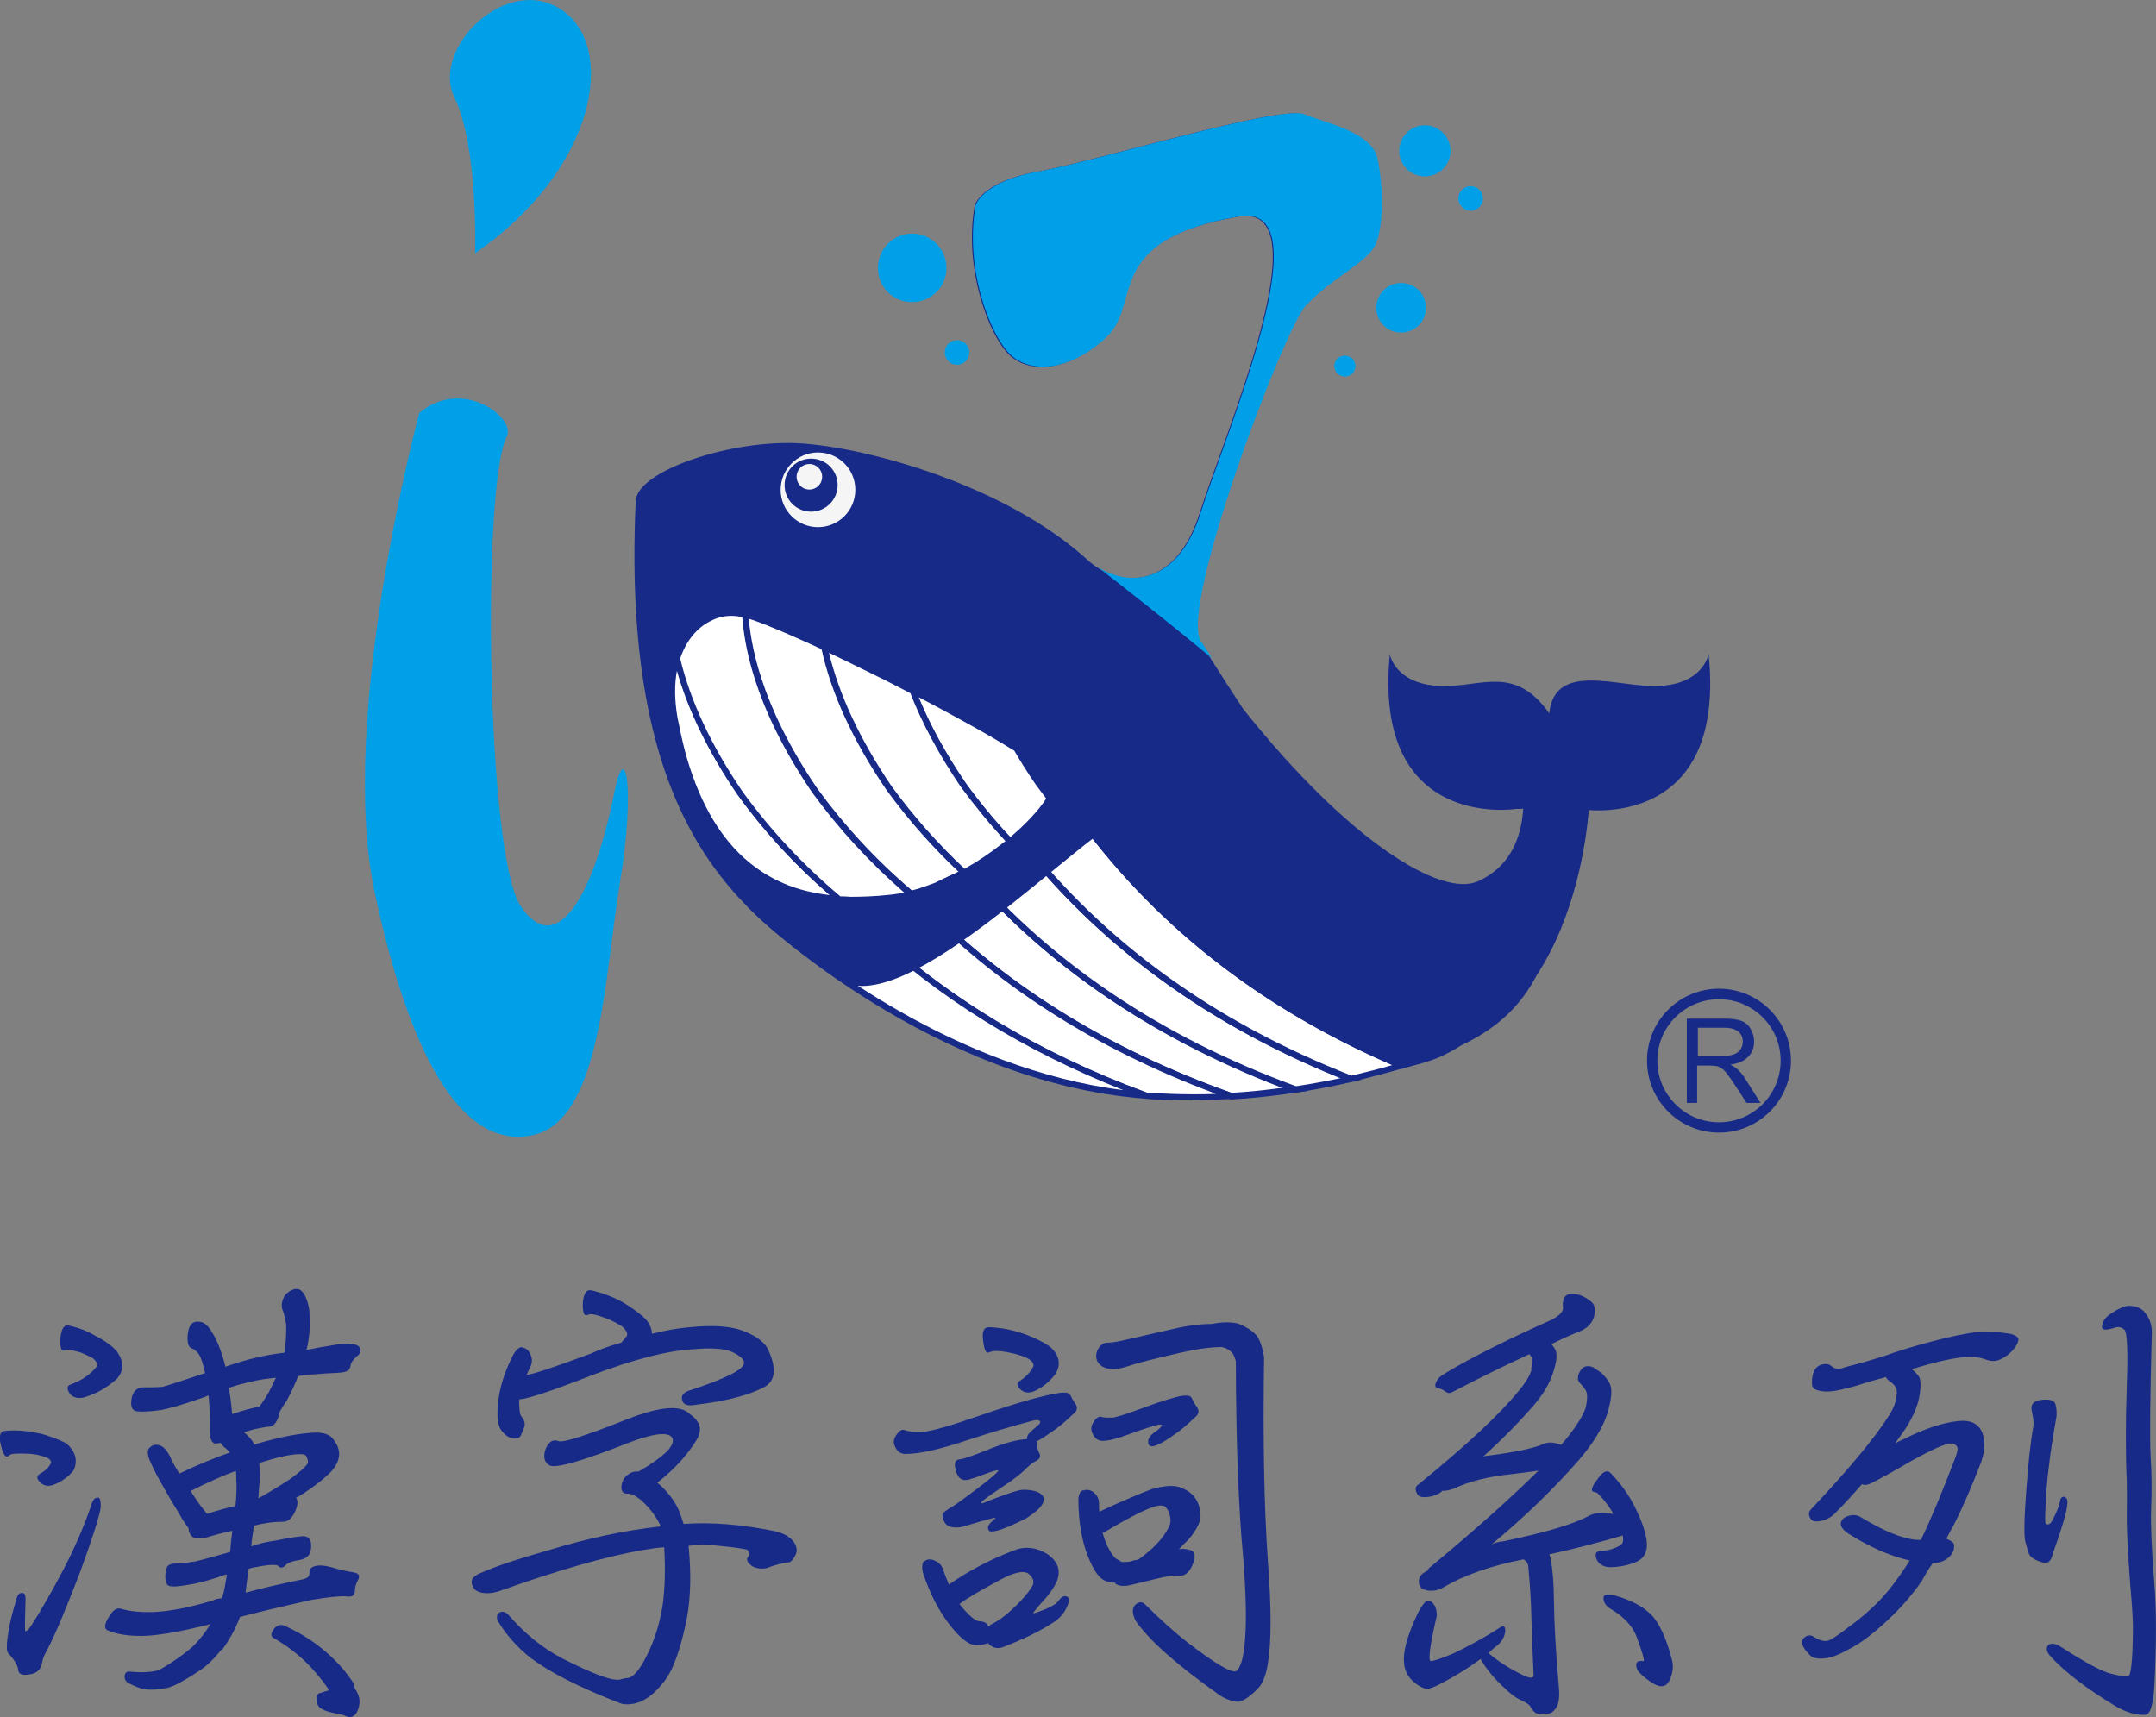 <?xml version="1.0" encoding="UTF-8"?><svg id="_圖層_2" xmlns="http://www.w3.org/2000/svg" viewBox="0 0 87.77 69.91"><rect x="0" y="0" width="87.77" height="69.91" fill="#808080" stroke="none"/><defs><style>.cls-1{fill:#fff;}.cls-2{fill:#f5f5f5;}.cls-3{fill:#91bee6;}.cls-4{fill:#172a88;}.cls-5{fill:#00a0e9;}</style></defs><g id="_圖層_1-2"><path class="cls-3" d="m39.22,35.25s.02-.01.03-.02h0s-.02.01-.03.02Z"/><polygon class="cls-4" points="39.28 35.37 39.23 35.28 39.19 35.34 39.23 35.28 39.22 35.27 39.16 35.32 39.14 35.29 39.21 35.26 39.15 35.15 39.22 35.1 39.34 35.14 39.35 35.16 39.46 35.26 39.28 35.37"/><path class="cls-1" d="m39.25,35.23s-.02.01-.03.02c-.34.23-.69.45-1.05.63-.33.2-.65.4-.96.59,2.85,3.03,6.94,6.04,12.91,8.15.85-.05,1.72-.14,2.63-.28-6.48-2.37-10.69-5.8-13.5-9.11Z"/><path class="cls-4" d="m50.1,44.75h-.02c-5.23-1.86-9.6-4.62-12.96-8.2l-.1-.11.13-.08c.31-.19.63-.39.96-.59.35-.18.7-.38,1.04-.62l.11-.06.09.07c3.39,4,7.91,7.05,13.45,9.08l.46.17-.48.07c-.88.13-1.77.23-2.64.28h-.03Zm-12.7-8.26c3.32,3.49,7.6,6.18,12.73,8,.7-.04,1.4-.11,2.11-.21-5.33-2.02-9.71-5.01-13.02-8.89-.34.23-.67.42-1,.59-.28.17-.55.34-.82.5Z"/><path class="cls-1" d="m37.21,36.47c-.71.44-1.37.87-1.93,1.24,2.7,2.57,6.35,5.05,11.37,6.89,1.09.08,2.25.1,3.47.02-5.98-2.11-10.07-5.13-12.91-8.15Z"/><path class="cls-4" d="m48.55,44.8h0c-.64,0-1.28-.03-1.9-.07h-.03c-4.49-1.65-8.33-3.98-11.42-6.93l-.12-.11.13-.09c.64-.42,1.29-.84,1.93-1.24l.09-.05.07.07c3.34,3.55,7.67,6.28,12.86,8.12l.58.21-.62.03c-.53.03-1.06.05-1.58.05Zm-1.87-.32c.61.04,1.24.07,1.87.07h0c.31,0,.63,0,.95-.02-4.94-1.84-9.07-4.49-12.3-7.9-.57.36-1.14.72-1.71,1.1,3.04,2.87,6.81,5.14,11.2,6.75Z"/><path class="cls-1" d="m41.41,34.03c-.72.38-1.45.79-2.16,1.21,2.81,3.32,7.02,6.75,13.5,9.11.73-.11,1.48-.25,2.26-.43-6.73-2.62-10.91-6.4-13.6-9.89Z"/><path class="cls-4" d="m52.74,44.48h-.03c-5.58-2.05-10.14-5.13-13.55-9.16l-.1-.11.13-.08c.76-.44,1.48-.85,2.16-1.21l.09-.05.06.08c3.33,4.34,7.88,7.65,13.54,9.86l.38.15-.4.09c-.75.17-1.52.32-2.26.43h-.03Zm-13.3-9.21c3.37,3.94,7.85,6.95,13.32,8.95.6-.09,1.21-.2,1.82-.33-5.49-2.21-9.93-5.47-13.21-9.7-.61.32-1.26.69-1.93,1.08Z"/><path class="cls-1" d="m55.01,43.92c.67-.15,1.35-.33,2.05-.53-6.78-2.86-10.83-6.9-13.34-10.49-.73.33-1.51.71-2.3,1.13,2.69,3.5,6.87,7.28,13.6,9.89Z"/><path class="cls-4" d="m55,44.05h-.04c-5.7-2.23-10.3-5.58-13.65-9.95l-.09-.12.13-.07c.83-.44,1.61-.83,2.31-1.13l.09-.04.06.08c3.21,4.57,7.68,8.08,13.29,10.45l.32.13-.34.1c-.69.2-1.38.38-2.05.54h-.04Zm-13.4-9.99c3.31,4.27,7.83,7.54,13.42,9.73.55-.13,1.11-.27,1.66-.43-5.47-2.37-9.85-5.84-13.02-10.31-.63.28-1.33.62-2.07,1.01Z"/><path class="cls-1" d="m30.96,37.26s6.97,6.7,15.69,7.34c-5.02-1.84-8.68-4.32-11.37-6.89-1.23.81-4.31-.45-4.31-.45Z"/><path class="cls-4" d="m47.53,44.79l-.89-.06c-8.66-.64-15.69-7.31-15.76-7.38l-.47-.45.6.24s1.75.71,3.11.71c.47,0,.84-.08,1.09-.25l.08-.05.07.07c3.07,2.92,6.88,5.23,11.33,6.87l.84.31Zm-16-7.2c1.64,1.42,7.33,5.93,14.2,6.79-4.08-1.61-7.6-3.8-10.47-6.52-.29.16-.67.24-1.14.24-.91,0-1.95-.29-2.59-.51Z"/><path class="cls-4" d="m57.05,43.39c.52-.15,1.07-.27,1.58-.5,1.52-.7.92-.88,1.06-.94l-4.16-5.37-.04-.99c-3.14-.96-6-3.07-7.82-3.62-.82-.25-2.28.18-3.96.92,2.52,3.59,6.57,7.64,13.34,10.49Z"/><path class="cls-4" d="m57.05,43.52l-.04-.02c-5.66-2.38-10.17-5.93-13.4-10.54l-.09-.12.14-.06c1.92-.85,3.27-1.16,4.05-.93.81.24,1.79.77,2.93,1.39,1.47.79,3.13,1.69,4.89,2.23l.08.03.04,1.04,4.24,5.46-.08.03c.04.25-.17.52-1.13.97-.39.18-.79.29-1.18.39-.14.04-.28.07-.41.12h-.04Zm-13.15-10.57c3.19,4.5,7.62,7.96,13.16,10.31.12-.04.25-.07.37-.1.38-.1.78-.21,1.14-.38.4-.18,1.05-.52.98-.72-.01-.04-.02-.07-.01-.09l-4.14-5.33-.04-.95c-1.75-.55-3.4-1.44-4.85-2.22-1.13-.61-2.1-1.13-2.88-1.37-.69-.21-1.96.08-3.73.85Z"/><path class="cls-3" d="m39.22,35.25c-.35.21-.7.42-1.05.63.36-.18.71-.39,1.05-.63Z"/><path class="cls-4" d="m38.23,35.99l-.12-.22c.34-.21.69-.42,1.05-.63l.13.21c-.36.24-.71.46-1.06.63Z"/><path class="cls-3" d="m39.22,35.25c-.35.21-.7.42-1.05.63.36-.18.71-.39,1.05-.63Z"/><path class="cls-4" d="m38.23,35.99l-.12-.22c.34-.21.69-.42,1.05-.63l.13.21c-.36.24-.71.46-1.06.63Z"/><path class="cls-4" d="m69.55,26.64s-.21,1.29-2.22,1.29c-1.58,0-4.05-.97-4.26,1.11-1.38-1.94-2.68-1.11-4.27-1.11-2,0-2.22-1.29-2.22-1.29-.71,7.22,5.15,6.29,5.15,6.29,0,0,.11.01.28-.01-.07,1.13-.5,2.36-1.85,2.96-1.47.66-5.22-1.58-9.56-7.03-.91-1.39-1.59-2.49-1.75-2.71-.95-1.32,3.38-12.77,4.26-13.69,1.15-1.2,2.5-1.75,2.84-2.49.34-.74.3-2.4.08-3.49-.23-1.08-2.05-1.43-2.99-1.81-.94-.39-8.52,1.93-10.8,2.33-2.28.4-2.56,1.37-2.56,1.37-.46,2.54.57,5.3,1.42,6.1.85.8,2.49.62,3.92-.75,1.43-1.37-.21-3.92,5.38-4.89,3.53-.61-.53,8.81-1.56,12.06-1.03,3.25-3.36,3.02-4.55,1.93-3.29-3.02-8.92-4.59-11.71-4.76-2.79-.17-6.64,1.11-6.7,2.34-.63,13.65,4.54,16.81,8.17,19.44,2.74,1.99,10.18-6.21,12.17-6.78,2-.57,3.92,3.61,6.17,6.38,1.33,1.64,5.41,3.81,6.58,3.35,1.88-.75,2.93-1.81,3.59-3.08,1.59-2.44,2.01-5.42,2.12-6.72,1.13.08,5.51-.02,4.88-6.32Z"/><path class="cls-5" d="m19.34,10.31s.14-4.32-.84-6.34c-.98-2.02,2.16-5.09,4.39-3.55,2.23,1.53,1.39,6.48-3.56,9.9Z"/><path class="cls-5" d="m17.07,16.81s-3.35,12.4-1.81,19.55c1.53,7.16,3.76,10.48,6.48,9.84,2.72-.64,2.87-6.42,3.49-10.22.65-3.96.22-5.92-.21-3.77-.91,4.54-2.44,6.77-3.83,4.67-1.39-2.11-1.58-17.12-.56-19.11.39-.76-1.81-2.43-3.56-.96Z"/><path class="cls-2" d="m34.82,19.94c0,.84-.68,1.52-1.52,1.52s-1.52-.68-1.52-1.52.68-1.52,1.52-1.52,1.52.68,1.52,1.52Z"/><path class="cls-4" d="m34.1,19.75c0,.59-.48,1.08-1.08,1.08s-1.08-.48-1.08-1.08.48-1.08,1.08-1.08,1.08.48,1.08,1.08Z"/><path class="cls-5" d="m48.9,26.13c-.95-1.32,3.38-12.77,4.26-13.69,1.15-1.2,2.5-1.75,2.84-2.49.34-.74.31-2.4.08-3.49-.23-1.08-2.05-1.43-2.99-1.81-.94-.39-8.52,1.93-10.8,2.33-2.28.4-2.57,1.37-2.57,1.37-.46,2.54.57,5.3,1.43,6.1.86.8,2.49.62,3.92-.75,1.43-1.37-.21-3.92,5.37-4.89,3.53-.61-.53,8.81-1.56,12.06-.94,2.97-2.98,3.03-4.22,2.19,1.62,1.26,3.44,2.7,4.69,3.75-.22-.34-.37-.57-.43-.67Z"/><path class="cls-3" d="m39.22,35.54s.02-.01.03-.01c0,0,0,0,0,0-.01,0-.02.01-.03.02Z"/><polygon class="cls-4" points="39.27 35.66 39.23 35.57 39.19 35.64 39.23 35.57 39.22 35.55 39.15 35.6 39.22 35.55 39.16 35.43 39.25 35.38 39.34 35.43 39.43 35.58 39.27 35.66"/><path class="cls-1" d="m41.11,34.26c.74-.61,1.32-1.24,1.62-1.75-.17-.22-.34-.44-.49-.65-.33-.48-.61-.94-.87-1.38-.5-.31-1.09-.66-1.74-1.02-.56-.31-1.16-.63-1.78-.96-.23-.12-.46-.24-.7-.36.41,1.07,1.05,2.35,2.05,3.83.53.72,1.15,1.5,1.9,2.29Z"/><path class="cls-4" d="m41.1,34.43l-.08-.08c-.68-.73-1.33-1.51-1.91-2.31-.89-1.31-1.59-2.61-2.07-3.86l-.12-.31.29.15c.23.12.47.24.7.37.65.34,1.25.67,1.78.96.66.37,1.25.71,1.74,1.02h.03s.02.04.02.04c.27.47.55.92.86,1.37.15.21.32.43.49.65l.05.07-.04.07c-.32.53-.91,1.17-1.65,1.78l-.09.07Zm-3.7-6.03c.47,1.14,1.11,2.31,1.92,3.49.55.76,1.16,1.5,1.81,2.19.64-.54,1.16-1.1,1.46-1.57-.15-.2-.3-.4-.44-.59-.31-.45-.59-.9-.86-1.36-.49-.3-1.06-.64-1.71-1-.53-.29-1.12-.62-1.77-.96-.13-.07-.27-.14-.4-.21Z"/><path class="cls-1" d="m27.57,26.79c-.22.66-.28,1.48-.1,2.45.09.48.19.94.31,1.36.56,2.09,1.42,3.5,2.44,4.42.79.71,1.66,1.14,2.56,1.37.47.12.94.19,1.41.22-1.78-1.5-3.08-2.99-4.04-4.32-1.6-2.36-2.27-4.23-2.57-5.5Z"/><path class="cls-4" d="m34.55,36.76l-.38-.03c-.52-.04-.99-.11-1.44-.22-.99-.26-1.87-.73-2.61-1.4-1.12-1.02-1.95-2.52-2.47-4.48-.12-.44-.22-.9-.31-1.37-.17-.93-.13-1.78.11-2.51l.14-.42.1.44c.4,1.72,1.26,3.56,2.55,5.45,1.16,1.59,2.47,3,4.02,4.3l.29.25Zm-6.99-9.47c-.11.58-.1,1.22.02,1.92.09.46.19.92.3,1.35.51,1.91,1.32,3.38,2.4,4.36.71.64,1.55,1.1,2.5,1.34.32.08.65.14,1,.18-1.43-1.24-2.67-2.58-3.76-4.09-1.19-1.75-2.02-3.45-2.47-5.07Z"/><path class="cls-1" d="m37.08,36.4c.24-.06.48-.13.72-.22.12-.04.25-.09.37-.14.34-.16.69-.33,1.05-.49.01,0,.02-.01.03-.02-1.29-1.2-2.28-2.38-3.06-3.46-1.69-2.49-2.35-4.44-2.62-5.71-.33-.15-.64-.29-.94-.43-.69-.31-1.29-.56-1.76-.73-.21-.08-.39-.14-.54-.18.08.74.21,3.3,2.83,7.16.95,1.3,2.2,2.76,3.92,4.22Z"/><path class="cls-4" d="m37.05,36.53l-.05-.04c-1.49-1.27-2.81-2.7-3.94-4.24-2.51-3.69-2.76-6.25-2.84-7.09l-.03-.31.18.05c.15.04.34.11.55.18.46.17,1.07.43,1.77.74.3.13.61.28.94.43l.06.03v.06c.4,1.78,1.27,3.69,2.61,5.66.91,1.25,1.9,2.37,3.04,3.43l.12.12-.18.1c-.36.17-.71.33-1.05.5-.13.05-.26.1-.38.14-.25.09-.5.16-.73.22h-.06Zm-6.57-11.34c.09.88.38,3.37,2.79,6.91,1.1,1.51,2.39,2.91,3.85,4.15.21-.05.43-.12.64-.2.12-.04.25-.09.37-.14.29-.14.6-.29.91-.43-1.1-1.04-2.06-2.13-2.94-3.35-1.35-1.98-2.23-3.89-2.63-5.69-.3-.14-.6-.28-.88-.4-.69-.31-1.29-.56-1.75-.73-.13-.05-.25-.09-.35-.12Z"/><path class="cls-1" d="m36.2,36.55c.06,0,.12-.01.18-.02.23-.03.46-.08.7-.13-1.71-1.46-2.97-2.92-3.92-4.22-2.62-3.86-2.75-6.42-2.83-7.16-.11-.03-.2-.06-.27-.06-.39-.05-.78.01-1.13.18-.59.28-1.09.84-1.36,1.65.3,1.27.97,3.14,2.57,5.5.97,1.33,2.26,2.83,4.04,4.32.15,0,.29.02.44.02.54.01,1.08-.02,1.59-.08Z"/><path class="cls-4" d="m34.82,36.76h0c-.07,0-.14,0-.21,0-.15,0-.3,0-.44-.02h-.04s-.03-.03-.03-.03c-1.56-1.31-2.89-2.73-4.06-4.35-1.31-1.92-2.18-3.79-2.59-5.54v-.03s0-.03,0-.03c.26-.81.77-1.42,1.42-1.73.38-.18.79-.24,1.2-.19.07,0,.16.03.29.07l.08.02.02.21c.08.83.32,3.34,2.8,6.97,1.11,1.53,2.42,2.94,3.9,4.19l.19.16-.24.06c-.25.06-.49.11-.71.13l-.18.02c-.5.06-.95.08-1.4.08Zm-.59-.27c.13,0,.26.01.39.02.51,0,1.01-.02,1.57-.08l.18-.02c.14-.02.29-.04.44-.07-1.41-1.23-2.67-2.6-3.75-4.08-2.51-3.69-2.76-6.25-2.84-7.09v-.04c-.08-.02-.14-.03-.18-.04-.37-.05-.73,0-1.07.17-.58.27-1.04.82-1.28,1.55.41,1.71,1.26,3.54,2.54,5.42,1.15,1.58,2.46,2.98,3.99,4.27Z"/><path class="cls-1" d="m39.25,35.53c.06-.03.12-.06.18-.1.5-.29.97-.61,1.4-.94.1-.08.19-.15.29-.23-.75-.79-1.37-1.57-1.9-2.29-1-1.48-1.64-2.76-2.05-3.83-.36-.19-.71-.37-1.07-.55-.58-.29-1.16-.57-1.71-.84-.28-.13-.55-.26-.82-.39.27,1.27.92,3.22,2.62,5.71.78,1.07,1.77,2.25,3.06,3.46Z"/><path class="cls-4" d="m39.23,35.68l-.07-.06c-1.15-1.07-2.16-2.21-3.08-3.47-1.36-2-2.25-3.94-2.64-5.75l-.05-.25.23.11c.27.12.54.25.82.38.55.27,1.13.55,1.71.84.36.18.72.36,1.07.55l.04.02.02.04c.47,1.23,1.16,2.51,2.04,3.8.57.79,1.21,1.56,1.89,2.28l.09.1-.1.08c-.09.08-.19.15-.29.23-.46.36-.94.68-1.41.95-.04.02-.08.04-.11.06l-.15.08Zm-5.48-9.1c.41,1.71,1.26,3.53,2.54,5.42.89,1.22,1.87,2.33,2.98,3.37.04-.02.07-.04.1-.06.46-.26.93-.58,1.38-.93.06-.05.12-.09.18-.14-.65-.7-1.26-1.45-1.82-2.21-.88-1.3-1.57-2.58-2.05-3.81-.34-.18-.68-.35-1.03-.53-.58-.29-1.16-.57-1.71-.84-.2-.09-.39-.19-.58-.28Z"/><path class="cls-4" d="m42.73,32.51c.15-.25.23-.46.24-.63,0-.05,0-.1,0-.14-.06-.22-.67-.68-1.59-1.25.25.44.54.9.87,1.38.16.21.32.43.49.65Z"/><path class="cls-3" d="m39.22,35.54c-.35.16-.7.33-1.05.49.36-.14.71-.31,1.05-.49Z"/><path class="cls-4" d="m38.22,36.15l-.1-.23c.34-.16.69-.33,1.05-.49l.11.22c-.36.2-.71.36-1.06.5Z"/><path class="cls-3" d="m39.22,35.54c-.35.16-.7.33-1.05.49.36-.14.71-.31,1.05-.49Z"/><path class="cls-4" d="m38.22,36.15l-.1-.23c.34-.16.69-.33,1.05-.49l.11.22c-.36.2-.71.36-1.06.5Z"/><path class="cls-2" d="m33.47,19.41c0,.29-.23.52-.52.52s-.52-.23-.52-.52.23-.52.52-.52.52.23.52.52Z"/><path class="cls-5" d="m58.05,12.53c0,.56-.45,1.01-1.01,1.01s-1.01-.45-1.01-1.01.45-1.01,1.01-1.01,1.01.45,1.01,1.01Z"/><path class="cls-5" d="m55.18,14.9c0,.24-.19.43-.43.43s-.43-.19-.43-.43.19-.42.43-.42.43.19.43.42Z"/><path class="cls-5" d="m59.05,6.14c0,.58-.47,1.04-1.05,1.04s-1.04-.47-1.04-1.04.47-1.04,1.04-1.04,1.05.47,1.05,1.04Z"/><path class="cls-5" d="m60.37,8.08c0,.28-.23.5-.5.5s-.5-.22-.5-.5.22-.5.5-.5.5.22.5.5Z"/><path class="cls-5" d="m39.46,14.35c0,.28-.22.5-.5.5s-.5-.22-.5-.5.22-.5.5-.5.5.23.5.5Z"/><path class="cls-5" d="m38.53,10.91c0,.77-.62,1.39-1.4,1.39s-1.39-.62-1.39-1.39.62-1.4,1.39-1.4,1.4.62,1.4,1.4Z"/><path class="cls-4" d="m72.49,43.18c0,1.38-1.12,2.51-2.51,2.51s-2.51-1.13-2.51-2.51,1.12-2.5,2.51-2.5,2.51,1.12,2.51,2.5Zm-2.51-2.93c-1.62,0-2.93,1.31-2.93,2.93s1.31,2.93,2.93,2.93,2.93-1.31,2.93-2.93-1.32-2.93-2.93-2.93Z"/><path class="cls-4" d="m68.67,44.9v-3.43h1.52c.31,0,.54.03.7.09.16.06.29.17.38.33.09.16.14.33.14.52,0,.24-.08.45-.24.61-.16.17-.4.28-.73.32.12.06.21.12.27.17.13.12.26.27.37.46l.59.93h-.57l-.46-.71c-.13-.2-.24-.36-.33-.47-.08-.11-.16-.19-.23-.23-.07-.04-.13-.08-.21-.09-.05,0-.14-.02-.25-.02h-.53v1.52h-.45Zm.45-1.91h.98c.21,0,.37-.02.49-.07.12-.04.21-.11.27-.21.06-.09.09-.2.09-.31,0-.16-.06-.3-.18-.4-.12-.1-.3-.16-.56-.16h-1.09v1.14Z"/><path class="cls-4" d="m1.61,58.35c.44.12.81.26,1.09.41.38.33.48.71.29,1.11-.21.25-.47.44-.77.56-.23.1-.42.07-.57-.07-.17-.16-.17-.28-.02-.36.21-.12.37-.27.45-.45,0-.11-.08-.18-.23-.23-.21-.08-.45-.13-.72-.14-.2-.01-.38-.01-.54,0-.1,0-.19.04-.27.11-.11.05-.2-.11-.29-.48s-.02-.56.2-.56c.45-.04.91,0,1.38.11Zm-.73,6.5c.11-.01.16.07.16.25-.02.66-.03,1.06-.02,1.22,0,.06,0,.09.02.09.06-.01.13-.08.21-.2.37-.56.81-1.33,1.32-2.29.49-.94.88-1.85,1.17-2.72.06-.17.15-.25.27-.23.07.02.1.16.09.41-.06.37-.33,1.22-.81,2.54-.57,1.5-1.02,2.57-1.34,3.19-.14.25-.22.44-.23.55-.04.29-.2.45-.48.5-.32.06-.49,0-.5-.18-.02-.19-.16-.42-.41-.68-.06-.08-.07-.3-.02-.66.06-.45.17-.92.32-1.4.05-.26.13-.39.25-.39Zm3.06-10.44c.36.19.63.39.82.61.29.41.29.78,0,1.11-.41.37-.87.63-1.38.77-.25.04-.44-.02-.55-.18-.12-.19-.1-.31.05-.36.44-.16.8-.4,1.06-.73.05-.08,0-.2-.16-.34-.16-.08-.32-.16-.5-.23-.16-.05-.29-.08-.41-.09-.07-.04-.17-.03-.29.02-.1,0-.14-.18-.12-.55.05-.38.17-.54.36-.47.39.08.77.23,1.13.45Zm5.07,12.75c-.3.38-.6.67-.9.86-.56.37-.97.6-1.24.68-.36.08-.69.11-.98.07-.16-.02-.38-.11-.66-.25-.11-.06-.16-.15-.16-.27.01-.14.08-.21.2-.2.48.05.87.03,1.16-.05.07-.02.22-.11.45-.25.38-.25.71-.49.97-.72.26-.25.5-.56.72-.91-1.27.32-2.21.48-2.83.48-.57,0-1.03-.08-1.36-.23-.18-.08-.12-.33.18-.73.12-.14.25-.19.39-.14.35.1.76.14,1.24.13.67-.02,1.49-.18,2.47-.47.08-.05.2-.08.36-.09.06-.13.09-.25.11-.36.04-.19.07-.39.11-.61-.12.02-.22.05-.3.09-.54.18-.99.29-1.34.34-.31.05-.53.07-.64.05-.16-.01-.23-.15-.23-.41,0-.21.04-.36.11-.43.07-.06.18-.09.34-.09.13.01.4-.02.81-.09.38-.1.84-.22,1.38-.38.02-.29.05-.57.09-.86-.35.07-.72.17-1.11.29-.21.04-.38.03-.48-.02-.12-.07-.18-.2-.2-.39-.07-.07-.22-.3-.45-.7-.35-.57-.61-1.03-.79-1.36-.16-.29-.27-.54-.36-.75-.08-.24-.07-.4.05-.48.13-.11.27-.12.43-.05.13.06.25.2.36.41.08.19.21.43.39.72.73-.35,1.42-.63,2.06-.86l-.14-.14c-.12-.09-.2-.18-.23-.25-.1.02-.19.03-.27.02-.13-.06-.19-.26-.18-.59.01-.43,0-.88-.05-1.36-.05.01-.08.02-.09.04-.97.34-1.6.52-1.9.56-.37.05-.67.07-.89.05-.17-.01-.26-.11-.27-.3,0-.23.04-.39.13-.5.09-.13.23-.19.41-.18.23,0,.47,0,.73-.02.16-.04.73-.22,1.74-.56-.07-.33-.15-.58-.23-.73-.08-.14-.2-.24-.34-.29-.13-.07-.17-.27-.13-.61.05-.35.2-.5.47-.46.18.01.35.15.5.41.21.32.4.79.56,1.42.85-.3,1.65-.49,2.4-.57.06-.44.08-.83.07-1.16-.04-.23-.08-.4-.12-.52-.08-.15-.08-.33,0-.52.07-.18.21-.3.43-.38.18-.05.32.02.43.21.13.25.2.51.21.77.04.49,0,.97-.11,1.45-.01.01-.02.02-.02.04.25-.05.45-.09.61-.12.15-.02.34-.05.55-.09.42-.07.72-.07.91.02.09.05.14.11.14.2.01.08-.04.17-.16.25-.16.14-.24.28-.25.39-.02.17-.17.26-.43.27-.12.01-.22.02-.3.02-.12,0-.36.02-.72.05-.26.01-.49.04-.68.07-.12.31-.27.63-.45.97-.12.18-.22.34-.3.48-.01.05-.02.11-.04.18-.1.29-.23.43-.41.43-.18.02-.38.06-.61.11-.13.04-.27.08-.41.12.04.02.08.05.12.09.14.13.25.27.32.41.02-.01.04-.02.05-.02,1.01-.3,1.83-.45,2.45-.47.36,0,.6.1.72.29.33.42.3.85-.09,1.29-.31.32-.75.66-1.33,1.02-.04.02-.07.04-.11.05.08.1.08.26,0,.48-.13.33-.3.5-.52.5-.38,0-.78.05-1.18.16-.05.23-.09.51-.12.84.32-.11.65-.19.98-.23.54-.11.91-.17,1.13-.18.18,0,.29.09.32.27.02.19,0,.35-.07.47-.08.12-.22.2-.41.23-.27.04-.47.11-.57.23-.11.1-.2.1-.27.02-.07-.08-.38-.07-.93.04-.11.01-.2.04-.29.07-.05.36-.09.68-.12.97.61-.17,1.38-.35,2.31-.54.2-.04.3-.12.29-.27-.01-.14.06-.23.22-.27.18-.05.41-.03.7.05.25.08.54.15.86.2.24.04.3.15.18.34-.07.13-.11.27-.11.41-.01.19-.12.27-.34.23-.22-.02-.69.02-1.42.14-1.29.29-2.26.52-2.92.7-.19.5-.44.95-.73,1.34Zm.61-6.81c0-.19,0-.35-.02-.47-.57.21-1.19.49-1.84.82.26.41.45.67.56.79.04.05.07.1.11.14.39-.13.78-.24,1.15-.32.04-.24.05-.56.05-.97Zm-.18-2.78c.49-.16.86-.26,1.11-.3.11-.13.24-.33.39-.59.11-.2.2-.4.29-.59-.42.04-.75.09-1,.16-.29.06-.59.14-.91.25.07.42.11.78.13,1.08Zm1.06,3.44c.48-.27.92-.54,1.33-.81.33-.24.56-.44.68-.59.05-.08.03-.2-.05-.34-.04-.06-.14-.08-.32-.07-.33.01-.87.13-1.59.36.02.17.04.35.04.54-.04.36-.06.66-.07.91Zm3.56,7.06c.21.26.33.43.34.5.02.07.04.13.05.18.21.29.25.6.09.93-.12.23-.29.28-.52.16-.13-.05-.26-.08-.38-.09-.29-.06-.48-.13-.59-.21-.1-.07-.15-.18-.16-.34,0-.17.04-.26.12-.27.19-.06.31-.1.36-.11.05,0-.08-.19-.38-.56-.51-.64-1.13-1.17-1.86-1.58-.12-.07-.11-.2.04-.39.12-.14.27-.17.45-.09.98.45,1.79,1.07,2.44,1.86Z"/><path class="cls-4" d="m20.26,66c-.06-.19-.03-.31.09-.36.13-.06.26-.01.38.14.66.75,1.38,1.33,2.17,1.74,1.22.62,1.99.91,2.33.86.11-.04.22-.06.34-.07.23-.04.49-.36.79-.97.29-.58.49-1.24.61-1.95.1-.7.12-1.5.07-2.4-.29.02-.57.06-.86.11-1.44.25-3.36.79-5.73,1.63-.3.12-.58.16-.84.11-.26-.05-.4-.2-.41-.45.01-.12.1-.22.25-.3.62-.29,1.58-.61,2.88-.98,1.6-.49,3.12-.81,4.57-.97-.17-.38-.43-.73-.79-1.06-.23-.19-.42-.28-.57-.27-.2,0-.28-.13-.23-.39.04-.2.17-.36.39-.47.08-.04.18-.05.29-.04.54-.31.94-.6,1.2-.86.21-.25.26-.44.14-.56-.2-.2-.79-.12-1.75.25-1.9.75-2.97,1.06-3.22.91-.21-.13-.26-.36-.14-.68.13-.29.3-.39.52-.3.18.07,1.1-.22,2.76-.88,1.36-.54,2.23-.61,2.6-.21.41.29.5.63.27,1.02-.38.63-.92,1.22-1.61,1.76.38.32.67.69.86,1.09.07.17.14.36.21.59,1.13-.08,2.38.02,3.74.3.33.08.58.22.73.41.14.2.17.38.09.54-.11.23-.22.34-.34.32-.26.04-.54.11-.84.23-.23.04-.42.01-.57-.07-.2-.13-.27-.26-.2-.38.1-.06.09-.16-.02-.3-.2-.05-.53-.1-.97-.14-.47-.06-.94-.07-1.42-.02.11,1.07.09,2.02-.05,2.85-.16.84-.35,1.51-.57,2.02-.17.42-.44.79-.81,1.13-.27.24-.54.38-.81.43-.24.04-.42.03-.54-.02-1.66-.64-2.87-1.26-3.64-1.84-.54-.42-.98-.92-1.34-1.5Zm.99-11.14c.14.01.25.09.32.23.11.2.11.4,0,.59-.05.11-.09.2-.13.29.25-.02,1.12-.31,2.6-.86.39-.18.81-.33,1.25-.45.08-.09.16-.18.23-.27.04-.11-.02-.23-.18-.38-.22-.14-.44-.26-.66-.34-.19-.07-.36-.13-.52-.16-.08-.02-.18-.01-.29.04-.11,0-.16-.18-.14-.55.04-.36.15-.51.34-.47.47.11.9.27,1.31.5.39.24.71.47.93.7.15.19.23.38.23.57.55-.14,1.06-.23,1.54-.27.92-.09,1.63-.05,2.15.14.55.21.9.47,1.04.77.35.76.3,1.27-.14,1.52-.61.33-1.55.58-2.81.73-.32.06-.51,0-.55-.2-.05-.18.06-.31.32-.39,1.46-.48,2.19-.85,2.2-1.11.01-.14-.15-.29-.48-.45-.31-.14-.85-.18-1.61-.11-1.06.06-2.44.42-4.14,1.07-1.61.63-2.58.95-2.92.97-.01.1-.01.18,0,.27.01.24.04.38.09.43.12.14.16.29.11.43-.05.13-.09.24-.13.32-.04.11-.14.16-.32.14-.17-.02-.32-.13-.46-.3-.16-.19-.21-.56-.16-1.11.06-.64.27-1.31.63-2.01.12-.2.24-.3.36-.3Z"/><path class="cls-4" d="m43.56,56.77c.06.13.13.25.21.36.11.16.09.29-.05.41-.33.32-.64.58-.93.77-.24.17-.43.29-.57.36-.02,0-.03,0-.02.02.01.02.02.05.02.09,0,.14.02.26.07.34.1.16.05.27-.12.36-.12.06-.24.15-.36.27-.2.21-.55.49-1.06.82-.55.37-.82.57-.81.61,0,.04.08.02.23-.05.69-.27,1.17-.44,1.43-.48.39-.01.67.06.82.21.14.16.08.36-.18.61-.19.16-.35.27-.46.34-.85.43-1.35.6-1.5.52-.13-.12-.05-.29.25-.52.01-.05-.33.04-1.02.25-.25.08-.41.12-.48.12-.29.02-.47-.04-.56-.18-.12-.2-.14-.35-.05-.43.14-.11.26-.19.34-.23.11-.06.53-.36,1.25-.91.43-.33.64-.53.63-.57-.02-.02-.2.02-.52.14-.29.11-.45.17-.5.18-.05.01-.09.02-.12.04-.31.1-.51-.02-.59-.36-.08-.29-.03-.44.16-.45.14-.01.48-.13,1.02-.34.74-.31,1.31-.47,1.72-.48-.01-.02-.01-.04,0-.05,0-.11.1-.23.29-.38.17-.13.25-.22.25-.27-.02-.08-.13-.1-.32-.05-.9.24-1.8.51-2.71.81-1.11.37-1.94.55-2.49.54-.19-.01-.33-.12-.41-.34-.06-.13-.04-.28.07-.43.12-.18.23-.24.34-.2.15.06.4.08.73.07.36-.02,1.15-.25,2.38-.68,1.54-.53,2.62-.83,3.24-.91.21-.02.34,0,.38.09Zm-5.95,6.81c.11-.1.23-.12.38-.07.23.08.36.22.41.41.07.2.15.4.23.59.8-.56,1.69-1.03,2.67-1.4.43-.17.87-.12,1.31.14.44.29.58.65.43,1.09-.14.32-.37.63-.66.93-.23.26-.33.4-.32.41.01.01.17-.04.47-.16.3-.12.49-.24.57-.36.11-.16.22-.21.34-.16.09.05.12.12.07.23-.12.37-.34.65-.66.84-.54.35-1.22.68-2.06,1-.23.06-.42,0-.57-.18-.14.06-.31.09-.5.09-.29-.02-.63-.29-1.04-.81-.45-.56-.82-1.28-1.11-2.15-.05-.23-.03-.38.05-.47Zm2.26,2.42c.2.01.33.09.38.23.04-.06.1-.11.18-.14.23-.12.45-.28.66-.47.44-.39.76-.75.95-1.08.07-.17.01-.33-.18-.48-.2-.13-.58-.05-1.13.25-.81.43-1.37.76-1.67.99.12.16.24.29.36.41.19.19.34.29.45.29Zm1.79-11.71c.46.17.83.35,1.09.54.37.33.45.7.23,1.09-.23.31-.51.54-.84.7-.24.11-.44.09-.59-.05-.17-.15-.17-.27-.02-.36.25-.17.43-.36.54-.59.02-.11-.05-.21-.23-.32-.23-.11-.47-.18-.73-.23-.22-.05-.41-.07-.59-.07-.08,0-.18.02-.29.07-.1.02-.17-.15-.21-.52-.05-.36.04-.53.25-.52.49.02.96.11,1.4.27Zm2.44,6.39c.14-.05.27-.03.39.05.18.13.26.3.25.52,0,.11,0,.2.02.29.42-.2.84-.39,1.27-.57.33-.14.62-.26.84-.34.21-.07.44-.11.66-.13.21-.02.42,0,.61.09.44.18.69.53.73,1.04.04.27-.13.63-.5,1.06-.13.12-.26.25-.38.39.11-.04.26-.03.45.02.2.05.25.23.13.55-.13.33-.3.5-.52.5-.26-.01-.54.02-.84.09-.35.08-.76.19-1.24.3-.2.04-.36.03-.47-.02-.06-.02-.1-.05-.11-.09-.13,0-.26-.02-.38-.07-.25-.08-.49-.42-.72-1-.25-.63-.38-1.38-.39-2.26,0-.24.06-.38.18-.43Zm1.15-2.96c.19-.02.6-.15,1.22-.38.8-.3,1.36-.47,1.68-.52.2-.02.32,0,.36.09.06.13.13.25.21.36.11.16.09.29-.05.41-.33.32-.64.58-.93.77-.24.17-.44.29-.59.36-.29.13-.42.08-.41-.14.01-.13.11-.26.29-.38.18-.13.27-.22.27-.27-.01-.02-.06-.03-.14-.02-.41.11-.81.24-1.2.39-.48.18-.84.27-1.09.27-.19-.01-.33-.13-.41-.34-.06-.14-.04-.29.07-.45.12-.17.23-.23.34-.18.08.02.21.03.39.02Zm0-1.99c-.25-.01-.43-.1-.54-.25-.1-.14-.11-.31-.04-.5.11-.23.26-.33.45-.32.11,0,.27-.02.5-.07.43-.1,1.13-.26,2.11-.48.58-.14,1.11-.21,1.58-.21.42-.08.78-.09,1.08-.02.32.12.57.28.75.47.14.17.25.47.32.91-.05,3.33,0,6.11.16,8.35.14,1.86.14,3.22,0,4.08-.07.47-.2.81-.38,1.02-.38.39-.68.59-.9.57-.25-.04-.49-.13-.72-.29-1.71-1.21-2.84-2.21-3.39-3.01-.15-.3-.15-.52,0-.66.14-.12.28-.12.39,0,.67.66,1.24,1.17,1.72,1.54,1.09.84,1.74,1.23,1.97,1.18.2-.12.33-.58.38-1.38.06-.76.03-1.89-.09-3.37-.18-1.91-.28-4.54-.29-7.88-.05-.19-.12-.33-.23-.41-.07-.07-.19-.13-.34-.16-.47,0-1.03.08-1.68.23-1.1.25-1.83.44-2.18.56-.24.08-.45.12-.64.11Zm-.29,6.64s-.06.02-.07.04c.07.26.16.49.27.68.12.21.22.34.3.38.08.04.15.08.2.12.13,0,.26,0,.38-.02.07-.04.17-.06.29-.07.42-.3.76-.61,1.02-.95.21-.3.32-.52.3-.66-.01-.25-.09-.44-.23-.56-.07-.05-.18-.05-.34-.02-.18.05-.39.13-.64.25-.41.2-.9.47-1.47.81Z"/><path class="cls-4" d="m62.33,55.72c.07-.25.07-.42,0-.5-.04-.05-.06-.08-.07-.09-1.11.51-2.15,1.03-3.13,1.54-.11.06-.2.05-.29-.02-.11-.08-.21-.13-.32-.14-.07-.01-.1-.06-.09-.14.04-.16.13-.29.29-.39.31-.2.8-.48,1.49-.84.75-.39,1.74-.87,2.97-1.42.3-.16.45-.31.45-.47-.04-.37.07-.56.32-.57.29-.02.57.09.86.34.11.11.14.29.09.55-.06.26-.24.47-.54.61-.43.17-.83.35-1.2.54.05.06.1.13.14.2.11.17.08.48-.07.95-.13.42-.39.87-.79,1.34-.61.7-1.3,1.4-2.06,2.09.06-.02.13-.04.21-.04,1.1-.14,1.85-.3,2.26-.48.18-.08.41-.07.7.04.11-.12.2-.23.29-.34.39-.5.63-.9.72-1.2.07-.35.07-.58-.02-.7-.05-.08-.11-.16-.18-.23-.1-.09-.14-.18-.12-.27,0-.08.02-.16.07-.23.05-.1.11-.17.2-.21.11-.04.22-.03.34.02.11.07.22.15.34.23.14.13.26.28.34.43.12.23.08.65-.11,1.27-.19.56-.56,1.16-1.11,1.81-1.02,1.17-2.21,2.33-3.58,3.47.15-.07.31-.11.46-.12,1.72-.36,2.88-.7,3.49-1.04.25-.13.58-.16.99-.07-.02-.07-.05-.13-.09-.18-.16-.24-.31-.44-.47-.59-.05-.08-.13-.13-.25-.14-.11-.05-.05-.22.18-.52.21-.31.39-.39.54-.23.39.41.72.86.97,1.36.25.49.41.93.48,1.33.07.47-.08.78-.45.93-.35.14-.72.21-1.11.2-.25-.04-.41-.15-.48-.34-.07-.2-.02-.31.16-.32.33-.01.61-.1.84-.25.08-.06.11-.18.07-.38-.87.26-1.87.52-2.99.77.04.08.06.18.07.29.07.35.11.87.12,1.56.01,1,.08,2.18.2,3.55.04.41,0,.7-.13.88-.11.14-.22.21-.34.2-.13,0-.24,0-.32.02-.14,0-.27-.11-.39-.34-.07-.07-.18-.14-.34-.22-.2-.07-.49-.29-.86-.66-.32-.31-.59-.65-.81-1.02-.47.35-1,.68-1.61,1-.27.14-.47.22-.59.22-.25-.07-.47-.22-.66-.43-.15-.19-.24-.4-.25-.63-.04-.32.05-.78.27-1.36.09-.24.2-.48.32-.73.17-.3.29-.45.38-.45.11,0,.2.08.29.23.06.16.08.29.07.39-.27,1.18-.36,1.8-.25,1.84.1.01.4-.09.91-.3.61-.29,1.24-.63,1.88-1.04.18-.13.26-.08.25.14-.04.23-.14.41-.32.56-.13.1-.25.2-.36.32.42.36.9.66,1.43.91.17.08.29.11.36.07.04-.01.05-.06.04-.14-.05-1.06-.08-1.85-.09-2.36-.01-.55-.05-1.21-.12-1.97-.01-.14-.06-.24-.14-.29-.02-.01-.04-.02-.04-.04-1.35.26-2.45.65-3.31,1.16-.2.11-.41.14-.63.11-.18-.04-.29-.11-.32-.23-.06-.23.02-.4.23-.52.02-.02.06-.04.11-.05.01-.07.06-.13.14-.18,1.83-1.52,3.28-2.82,4.37-3.9-.35.05-.7.1-1.06.14-.97.1-1.76.29-2.37.59-.2.07-.36.1-.48.09-.03.02-.04.04-.05.05-.18.13-.39.2-.64.21-.18.01-.29-.04-.34-.14-.1-.18-.07-.31.07-.39,1.95-1.59,3.3-2.85,4.07-3.8.3-.36.47-.65.52-.88Zm4.87,9.99c.35.36.63.97.86,1.84.07.25.05.52-.07.81-.13.31-.36.37-.68.18-.2-.12-.4-.27-.59-.47-.07-.08-.11-.18-.11-.3.01-.13.11-.18.29-.14.07.02-.02-.32-.29-1.04-.18-.43-.53-.79-1.04-1.09-.2-.12-.3-.27-.29-.47.02-.13.19-.15.48-.07.63.18,1.11.43,1.43.75Z"/><path class="cls-4" d="m80.54,54.21c.29-.02.72,0,1.31.09.2.06.31.13.32.22,0,.12-.08.27-.23.45-.19.2-.39.34-.61.41-.17.05-.35.03-.54-.05-.13-.05-.3-.08-.52-.09-.2-.01-.49.02-.86.09-.43.08-.96.22-1.58.41.09.07.18.16.27.27.1.14.11.42.04.82-.06.38-.24.81-.54,1.29-.14.2-.29.42-.45.64.13-.07.27-.14.43-.21.79-.39,1.5-.63,2.15-.7.48-.05.79.1.95.43.14.34.14.74-.02,1.22-.36.94-.73,1.81-1.13,2.6-.11.18-.2.36-.29.54.07.04.14.07.21.11.1.06.12.17.09.32-.04.17-.15.31-.34.43-.12.08-.29.13-.52.14-.17.24-.31.47-.43.7-.39.57-.85,1.1-1.36,1.58-.61.57-1.13.97-1.58,1.2-.45.25-.79.38-1.02.39-.31.04-.53-.02-.64-.16-.13-.13-.22-.26-.27-.38-.07-.12-.03-.23.12-.34.12-.08.26-.07.41.05.17.1.33.14.48.12.12-.02.4-.2.84-.54.46-.33.9-.7,1.29-1.11.37-.38.78-.92,1.22-1.61-.01-.01-.02-.02-.04-.02-.8-.19-1.63-.56-2.49-1.11-.19-.14-.28-.27-.27-.39.02-.14.11-.24.27-.29.2-.08.39-.07.57.05.93.56,1.68.87,2.26.91h.16c.38-.78.86-1.92,1.43-3.42.07-.2.08-.33.04-.38-.07-.1-.17-.14-.29-.12-.24.02-.76.26-1.56.7-.75.44-1.31.75-1.68.93-.14.06-.26.07-.34.02-.35.41-.72.81-1.13,1.22-.14.14-.34.24-.59.29-.19.02-.31,0-.36-.09-.11-.16-.1-.29.02-.41,1.5-1.59,2.54-2.84,3.12-3.74.22-.33.33-.61.34-.82.04-.21.02-.36-.05-.43-.06-.08-.13-.15-.21-.2-.1-.07-.15-.13-.16-.18-.44.12-.73.2-.88.25-.2.07-.47.15-.81.23-.32.08-.58.12-.77.11-.36-.02-.54-.11-.55-.27-.01-.18,0-.34.05-.48.06-.17.15-.27.27-.32.19-.07.34-.07.45.02.11.1.23.14.38.12.18-.06.42-.12.72-.2.24-.06.6-.17,1.08-.32.49-.18,1.13-.38,1.93-.59.71-.19,1.33-.32,1.88-.39Zm2.2,3.33c-.07-.21-.05-.36.07-.45.11-.08.29-.12.55-.11.18.01.29.08.32.2.04.16.05.31.04.47-.2,1.11-.34,2.12-.41,3.03-.06.9-.07,1.35-.02,1.36.1.05.19,0,.27-.16.19-.37.29-.63.3-.77.02-.12.08-.18.16-.18.08.02.13.08.14.16.04.24-.16.96-.59,2.15-.06.3-.19.42-.38.38-.36-.1-.56-.23-.61-.41-.04-.11-.08-.26-.13-.45-.06-.21-.05-.92.04-2.11.08-1.12.18-1.99.29-2.62.01-.13,0-.29-.05-.48Zm3.35-3.49c-.36.12-.53.1-.52-.05.02-.2.14-.38.36-.52.3-.2.54-.31.72-.32.31,0,.54.1.68.29.19.24.28.51.27.81-.07,2.57-.09,4.25-.05,5.03.05.75.05,1.47.02,2.17-.02.61.02,1.56.12,2.85.1,1.13.1,2.53.02,4.19-.04.86-.16,1.3-.38,1.31-.37.02-.78-.1-1.22-.36-1.19-.72-2.08-1.4-2.67-2.06-.14-.18-.16-.32-.04-.43.13-.08.31-.05.54.11.98.63,1.65.99,2.01,1.07.33.08.56.12.68.11.12-.02.19-.64.2-1.86.01-.26-.02-.9-.11-1.9-.1-1.27-.14-2.17-.14-2.71.01-.62.01-1.12,0-1.49-.05-1.11-.05-2.4,0-3.87.05-1.4.02-2.16-.09-2.28-.11-.11-.24-.14-.39-.09Z"/></g></svg>